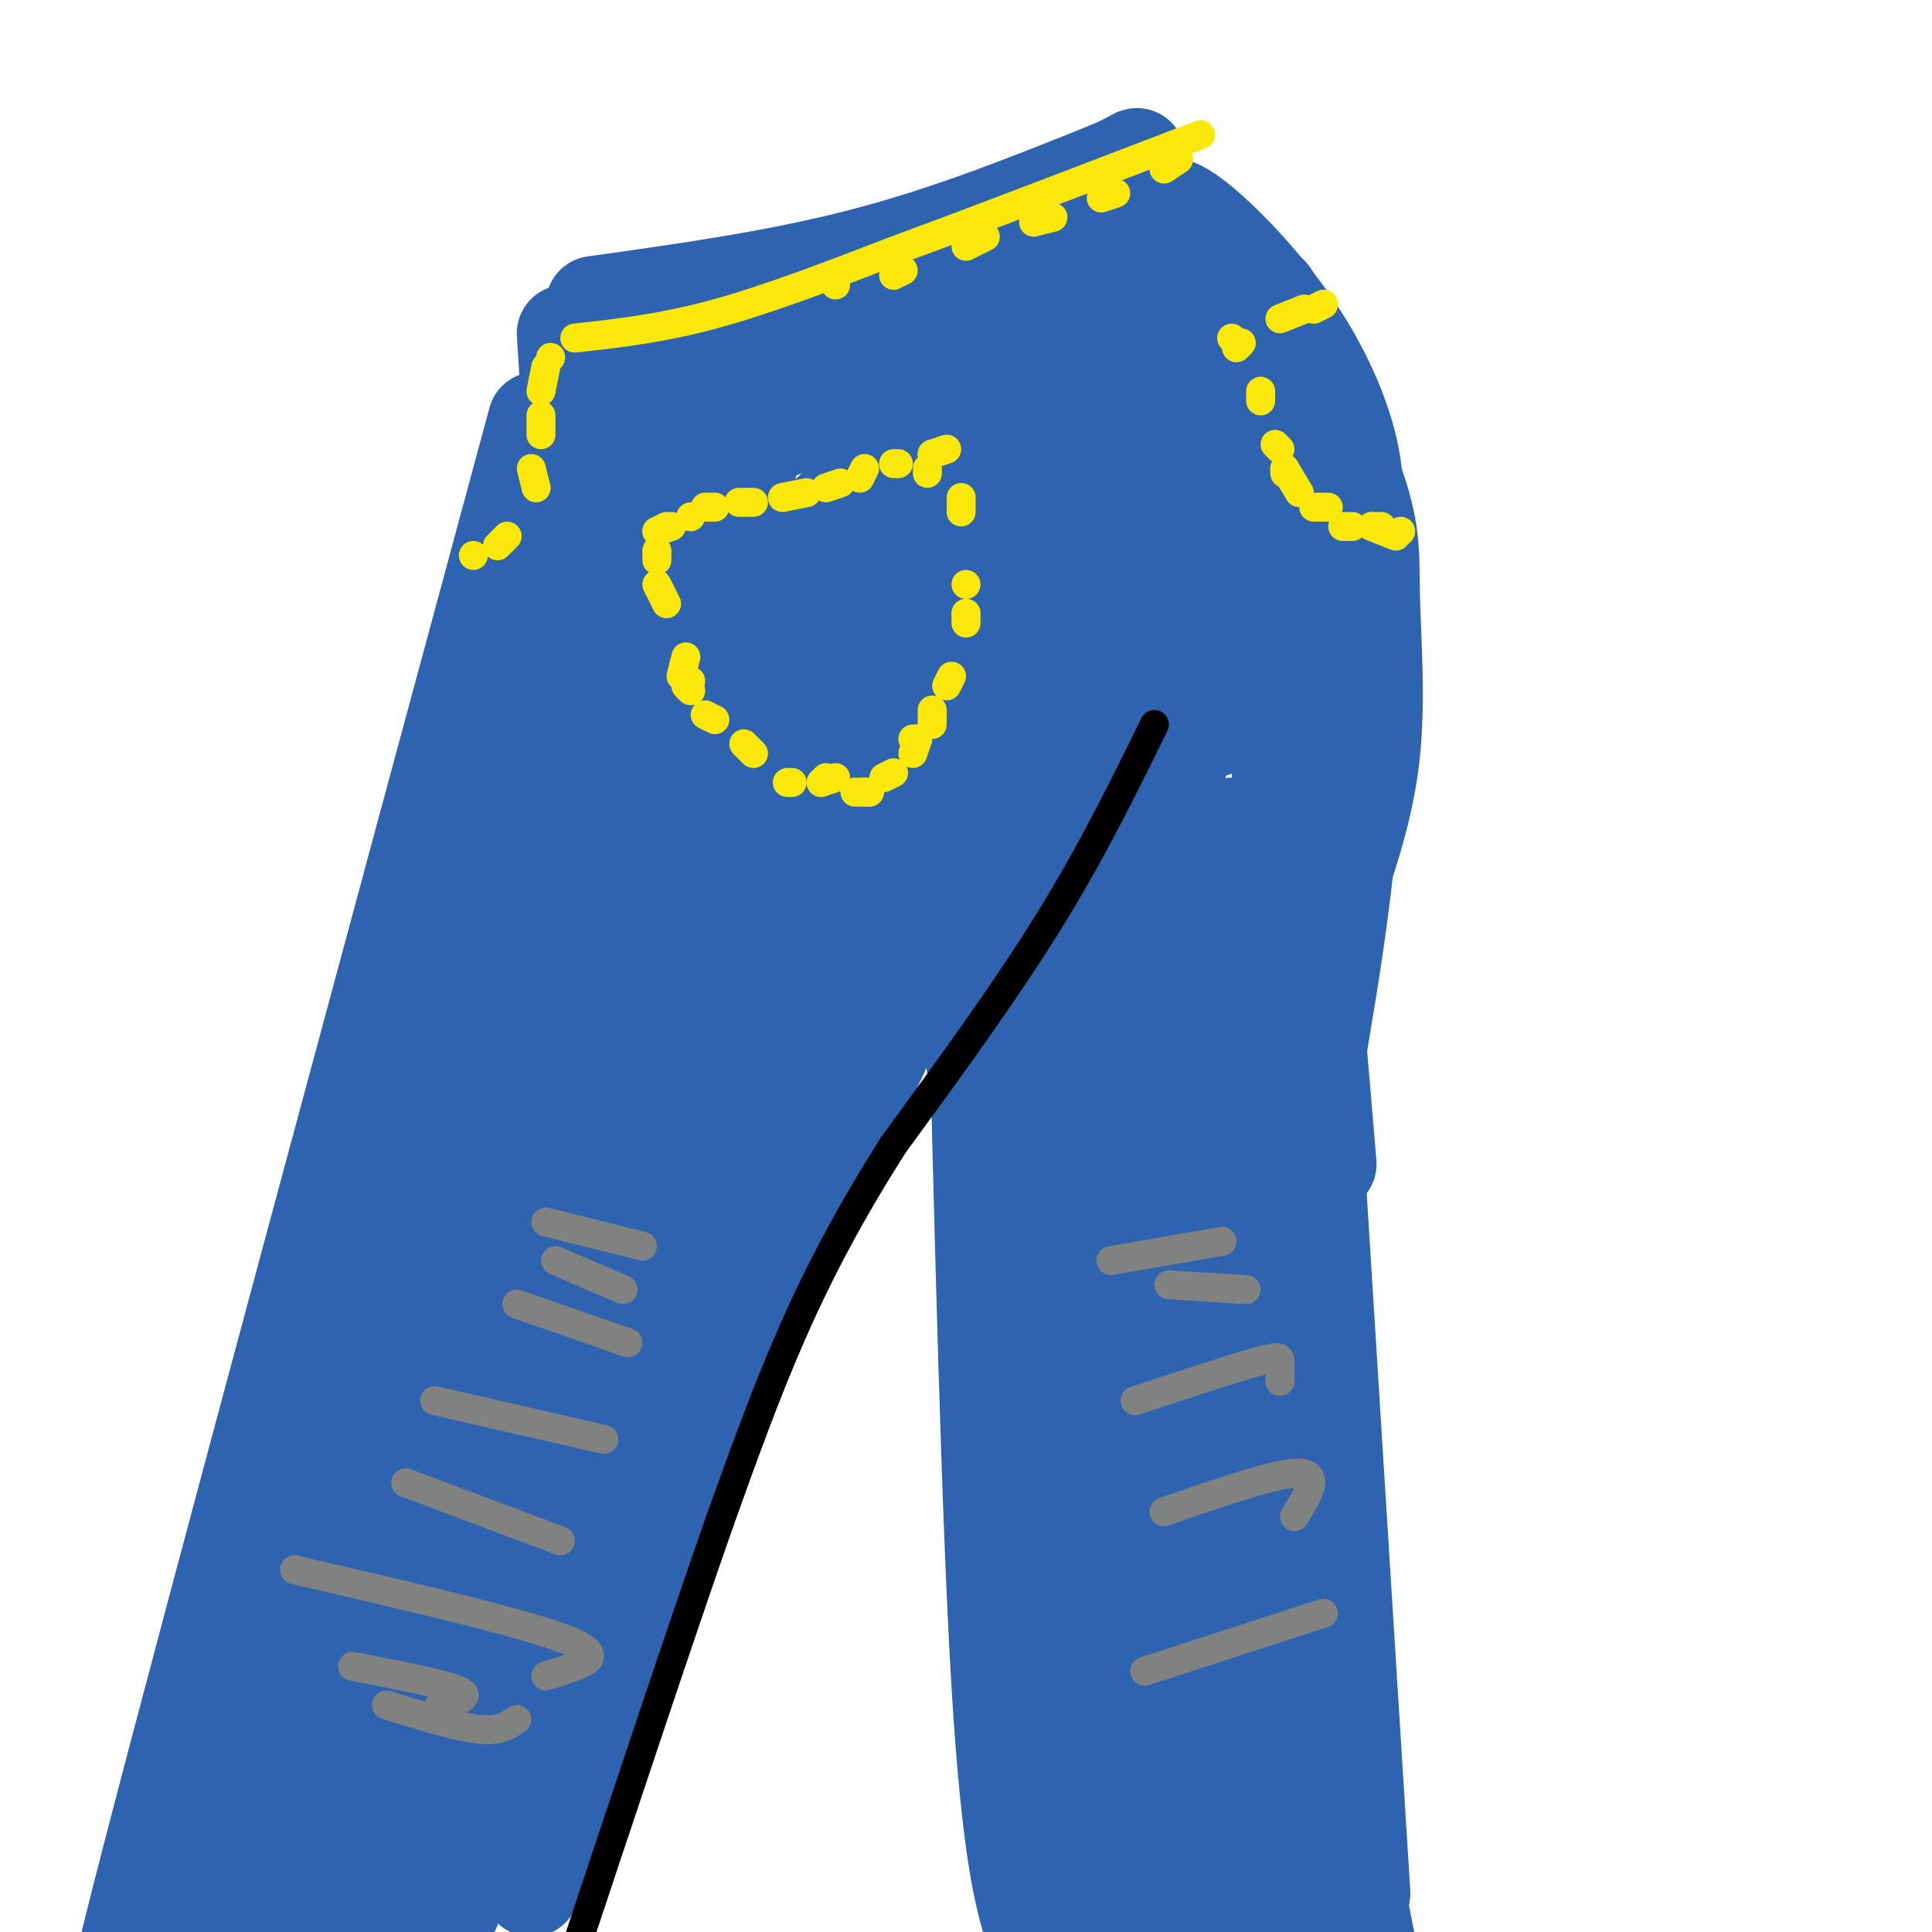 <svg viewBox='0 0 400 400' version='1.1' xmlns='http://www.w3.org/2000/svg' xmlns:xlink='http://www.w3.org/1999/xlink'><g fill='none' stroke='rgb(45,99,175)' stroke-width='20' stroke-linecap='round' stroke-linejoin='round'><path d='M123,63c19.083,-2.667 38.167,-5.333 56,-10c17.833,-4.667 34.417,-11.333 51,-18'/><path d='M230,35c8.511,-3.689 4.289,-3.911 5,2c0.711,5.911 6.356,17.956 12,30'/><path d='M247,67c3.452,7.179 6.083,10.125 8,13c1.917,2.875 3.119,5.679 3,14c-0.119,8.321 -1.560,22.161 -3,36'/><path d='M255,130c-1.167,9.500 -2.583,15.250 -4,21'/><path d='M117,69c0.917,14.000 1.833,28.000 0,46c-1.833,18.000 -6.417,40.000 -11,62'/><path d='M113,111c-2.619,23.667 -5.238,47.333 -12,68c-6.762,20.667 -17.667,38.333 -25,62c-7.333,23.667 -11.095,53.333 -15,70c-3.905,16.667 -7.952,20.333 -12,24'/><path d='M111,87c-33.667,124.500 -67.333,249.000 -80,298c-12.667,49.000 -4.333,22.500 4,-4'/><path d='M90,213c0.000,0.000 -50.000,181.000 -50,181'/><path d='M245,82c0.911,-0.756 1.822,-1.511 4,-1c2.178,0.511 5.622,2.289 9,16c3.378,13.711 6.689,39.356 10,65'/><path d='M232,48c1.262,-1.738 2.523,-3.477 5,-3c2.477,0.477 6.169,3.169 11,11c4.831,7.831 10.801,20.801 15,33c4.199,12.199 6.628,23.628 7,31c0.372,7.372 -1.314,10.686 -3,14'/><path d='M249,72c7.444,11.089 14.889,22.178 20,38c5.111,15.822 7.889,36.378 9,49c1.111,12.622 0.556,17.311 0,22'/><path d='M268,109c2.833,14.833 5.667,29.667 5,42c-0.667,12.333 -4.833,22.167 -9,32'/><path d='M271,127c1.750,15.250 3.500,30.500 3,45c-0.500,14.500 -3.250,28.250 -6,42'/><path d='M265,160c0.000,0.000 7.000,136.000 7,136'/><path d='M255,171c4.067,18.733 8.133,37.467 12,74c3.867,36.533 7.533,90.867 11,123c3.467,32.133 6.733,42.067 10,52'/><path d='M239,44c1.375,-1.458 2.750,-2.917 8,1c5.250,3.917 14.375,13.208 21,23c6.625,9.792 10.750,20.083 12,28c1.250,7.917 -0.375,13.458 -2,19'/><path d='M263,61c7.315,15.071 14.631,30.143 18,40c3.369,9.857 2.792,14.500 3,23c0.208,8.500 1.202,20.857 0,32c-1.202,11.143 -4.601,21.071 -8,31'/><path d='M273,97c3.583,19.000 7.167,38.000 7,59c-0.167,21.000 -4.083,44.000 -8,67'/><path d='M270,182c0.000,0.000 5.000,59.000 5,59'/><path d='M184,188c0.000,0.000 -81.000,191.000 -81,191'/><path d='M170,220c1.956,1.022 3.911,2.044 -11,35c-14.911,32.956 -46.689,97.844 -61,130c-14.311,32.156 -11.156,31.578 -8,31'/><path d='M86,375c2.738,-14.387 5.476,-28.774 27,-79c21.524,-50.226 61.833,-136.292 59,-125c-2.833,11.292 -48.810,119.940 -71,175c-22.190,55.060 -20.595,56.530 -19,58'/><path d='M82,400c10.535,-39.806 21.071,-79.612 39,-122c17.929,-42.388 43.252,-87.357 39,-83c-4.252,4.357 -38.079,58.040 -62,106c-23.921,47.960 -37.938,90.195 -41,95c-3.062,4.805 4.829,-27.822 14,-60c9.171,-32.178 19.620,-63.908 31,-90c11.380,-26.092 23.690,-46.546 36,-67'/><path d='M138,179c6.372,-11.715 4.303,-7.504 2,-5c-2.303,2.504 -4.838,3.301 -5,1c-0.162,-2.301 2.049,-7.699 -5,9c-7.049,16.699 -23.359,55.496 -34,84c-10.641,28.504 -15.612,46.715 -20,68c-4.388,21.285 -8.194,45.642 -12,70'/><path d='M68,400c9.792,-46.564 19.583,-93.128 33,-130c13.417,-36.872 30.459,-64.052 42,-89c11.541,-24.948 17.581,-47.663 19,-55c1.419,-7.337 -1.784,0.705 -2,-2c-0.216,-2.705 2.554,-16.156 -4,4c-6.554,20.156 -22.434,73.920 -30,99c-7.566,25.080 -6.819,21.478 -9,24c-2.181,2.522 -7.291,11.169 -10,14c-2.709,2.831 -3.019,-0.153 -4,-3c-0.981,-2.847 -2.634,-5.557 -3,-17c-0.366,-11.443 0.555,-31.619 1,-43c0.445,-11.381 0.413,-13.966 5,-25c4.587,-11.034 13.794,-30.517 23,-50'/><path d='M129,127c9.316,-26.322 21.105,-67.128 12,-27c-9.105,40.128 -39.105,161.188 -37,157c2.105,-4.188 36.316,-133.625 48,-169c11.684,-35.375 0.842,23.313 -10,82'/><path d='M142,170c-2.538,19.111 -3.885,25.889 -7,22c-3.115,-3.889 -8.000,-18.444 -8,-41c0.000,-22.556 4.885,-53.111 7,-60c2.115,-6.889 1.462,9.889 1,12c-0.462,2.111 -0.731,-10.444 -1,-23'/><path d='M134,80c6.417,-6.690 22.958,-11.917 48,-18c25.042,-6.083 58.583,-13.024 55,-8c-3.583,5.024 -44.292,22.012 -85,39'/><path d='M152,93c-7.131,2.614 17.542,-10.353 32,-17c14.458,-6.647 18.701,-6.976 26,-8c7.299,-1.024 17.653,-2.742 23,-2c5.347,0.742 5.688,3.946 7,6c1.312,2.054 3.594,2.959 -3,10c-6.594,7.041 -22.064,20.216 -37,31c-14.936,10.784 -29.338,19.175 -36,23c-6.662,3.825 -5.586,3.084 -6,0c-0.414,-3.084 -2.320,-8.510 2,-16c4.320,-7.490 14.865,-17.042 24,-24c9.135,-6.958 16.861,-11.322 22,-14c5.139,-2.678 7.692,-3.671 13,-4c5.308,-0.329 13.371,0.005 17,1c3.629,0.995 2.823,2.653 3,5c0.177,2.347 1.336,5.385 -2,11c-3.336,5.615 -11.168,13.808 -19,22'/><path d='M218,117c-9.651,8.665 -24.278,19.327 -35,25c-10.722,5.673 -17.538,6.357 -21,6c-3.462,-0.357 -3.570,-1.754 -5,-5c-1.430,-3.246 -4.183,-8.341 -1,-16c3.183,-7.659 12.302,-17.881 23,-27c10.698,-9.119 22.976,-17.135 35,-22c12.024,-4.865 23.793,-6.579 27,-2c3.207,4.579 -2.149,15.452 -4,20c-1.851,4.548 -0.198,2.771 -9,11c-8.802,8.229 -28.060,26.464 -41,37c-12.940,10.536 -19.564,13.373 -22,12c-2.436,-1.373 -0.684,-6.956 0,-10c0.684,-3.044 0.301,-3.548 7,-12c6.699,-8.452 20.480,-24.850 28,-33c7.520,-8.150 8.779,-8.050 14,-9c5.221,-0.950 14.406,-2.948 19,-2c4.594,0.948 4.598,4.842 2,10c-2.598,5.158 -7.799,11.579 -13,18'/><path d='M222,118c-10.376,9.712 -29.816,24.993 -39,31c-9.184,6.007 -8.111,2.739 -9,2c-0.889,-0.739 -3.741,1.052 -6,-1c-2.259,-2.052 -3.926,-7.948 -4,-13c-0.074,-5.052 1.446,-9.261 3,-13c1.554,-3.739 3.142,-7.007 9,-13c5.858,-5.993 15.988,-14.709 24,-19c8.012,-4.291 13.908,-4.156 17,-3c3.092,1.156 3.381,3.334 5,6c1.619,2.666 4.567,5.821 -7,24c-11.567,18.179 -37.651,51.382 -48,64c-10.349,12.618 -4.964,4.653 -3,-3c1.964,-7.653 0.507,-14.993 0,-19c-0.507,-4.007 -0.064,-4.682 5,-11c5.064,-6.318 14.748,-18.278 18,-19c3.252,-0.722 0.072,9.794 -4,20c-4.072,10.206 -9.036,20.103 -14,30'/><path d='M169,181c-6.504,14.094 -15.763,34.330 -18,30c-2.237,-4.330 2.547,-33.227 6,-47c3.453,-13.773 5.574,-12.422 8,-14c2.426,-1.578 5.158,-6.083 9,-10c3.842,-3.917 8.793,-7.244 11,-3c2.207,4.244 1.668,16.060 -2,30c-3.668,13.940 -10.466,30.003 -14,36c-3.534,5.997 -3.803,1.927 2,-10c5.803,-11.927 17.678,-31.711 29,-47c11.322,-15.289 22.092,-26.083 24,-27c1.908,-0.917 -5.046,8.041 -12,17'/><path d='M212,136c-8.214,15.224 -22.748,44.786 -28,54c-5.252,9.214 -1.222,-1.918 1,-11c2.222,-9.082 2.637,-16.115 14,-34c11.363,-17.885 33.675,-46.623 39,-50c5.325,-3.377 -6.336,18.607 -10,24c-3.664,5.393 0.668,-5.803 5,-17'/><path d='M233,102c1.376,-10.227 2.316,-27.294 5,-12c2.684,15.294 7.111,62.949 7,64c-0.111,1.051 -4.762,-44.502 -5,-56c-0.238,-11.498 3.936,11.058 5,30c1.064,18.942 -0.982,34.269 -3,39c-2.018,4.731 -4.009,-1.135 -6,-7'/><path d='M236,160c-4.470,-10.020 -12.644,-31.568 -15,-40c-2.356,-8.432 1.105,-3.746 5,3c3.895,6.746 8.222,15.554 11,24c2.778,8.446 4.007,16.531 4,22c-0.007,5.469 -1.251,8.322 -2,11c-0.749,2.678 -1.005,5.182 -4,1c-2.995,-4.182 -8.729,-15.049 -14,-27c-5.271,-11.951 -10.077,-24.986 -6,-22c4.077,2.986 17.039,21.993 30,41'/><path d='M245,173c3.461,7.278 -2.885,4.973 -9,3c-6.115,-1.973 -11.999,-3.615 -17,-8c-5.001,-4.385 -9.120,-11.514 -11,-16c-1.880,-4.486 -1.522,-6.329 0,-7c1.522,-0.671 4.209,-0.172 7,1c2.791,1.172 5.686,3.015 8,15c2.314,11.985 4.046,34.111 3,30c-1.046,-4.111 -4.870,-34.460 -6,-45c-1.130,-10.540 0.435,-1.270 2,8'/><path d='M222,154c4.569,16.092 14.992,52.323 16,64c1.008,11.677 -7.400,-1.200 -16,-22c-8.600,-20.800 -17.392,-49.523 -17,-50c0.392,-0.477 9.969,27.292 17,56c7.031,28.708 11.515,58.354 16,88'/><path d='M238,290c3.111,16.844 2.889,14.956 1,7c-1.889,-7.956 -5.444,-21.978 -9,-36'/><path d='M201,148c14.417,95.750 28.833,191.500 34,230c5.167,38.500 1.083,19.750 -3,1'/><path d='M193,162c4.800,23.089 9.600,46.178 12,75c2.400,28.822 2.400,63.378 5,94c2.600,30.622 7.800,57.311 13,84'/><path d='M241,183c0.507,22.351 1.014,44.702 6,90c4.986,45.298 14.450,113.544 14,121c-0.450,7.456 -10.813,-45.877 -16,-101c-5.187,-55.123 -5.196,-112.035 -2,-104c3.196,8.035 9.598,81.018 16,154'/><path d='M259,343c4.606,34.289 8.120,43.011 7,32c-1.120,-11.011 -6.875,-41.754 -9,-65c-2.125,-23.246 -0.621,-38.994 0,-63c0.621,-24.006 0.360,-56.271 4,-23c3.640,33.271 11.183,132.077 13,168c1.817,35.923 -2.091,8.961 -6,-18'/><path d='M270,200c0.000,0.000 12.000,192.000 12,192'/><path d='M228,259c4.750,18.000 9.500,36.000 13,58c3.500,22.000 5.750,48.000 8,74'/><path d='M190,174c4.917,15.500 9.833,31.000 16,71c6.167,40.000 13.583,104.500 21,169'/><path d='M202,195c1.444,59.622 2.889,119.244 5,154c2.111,34.756 4.889,44.644 7,51c2.111,6.356 3.556,9.178 5,12'/><path d='M196,175c5.250,-2.083 10.500,-4.167 -7,27c-17.500,31.167 -57.750,95.583 -98,160'/><path d='M200,168c-1.467,8.156 -2.933,16.311 -11,35c-8.067,18.689 -22.733,47.911 -37,81c-14.267,33.089 -28.133,70.044 -42,107'/></g>
<g fill='none' stroke='rgb(0,0,0)' stroke-width='6' stroke-linecap='round' stroke-linejoin='round'><path d='M239,150c-6.500,13.250 -13.000,26.500 -22,41c-9.000,14.500 -20.500,30.250 -32,46'/><path d='M185,237c-8.978,14.089 -15.422,26.311 -21,39c-5.578,12.689 -10.289,25.844 -15,39'/><path d='M149,315c-7.833,22.333 -19.917,58.667 -32,95'/></g>
<g fill='none' stroke='rgb(250,232,11)' stroke-width='6' stroke-linecap='round' stroke-linejoin='round'><path d='M192,97c0.000,0.000 0.000,1.000 0,1'/><path d='M179,97c0.000,0.000 -1.000,2.000 -1,2'/><path d='M174,100c0.000,0.000 -3.000,1.000 -3,1'/><path d='M167,102c0.000,0.000 -5.000,1.000 -5,1'/><path d='M156,104c0.000,0.000 -3.000,0.000 -3,0'/><path d='M148,105c0.000,0.000 -2.000,0.000 -2,0'/><path d='M143,107c0.000,0.000 0.000,0.000 0,0'/><path d='M185,96c0.000,0.000 1.000,0.000 1,0'/><path d='M193,94c0.000,0.000 0.000,0.000 0,0'/><path d='M193,94c0.000,0.000 3.000,-1.000 3,-1'/><path d='M199,103c0.000,0.000 0.000,3.000 0,3'/><path d='M200,121c0.000,0.000 0.000,0.000 0,0'/><path d='M200,127c0.000,0.000 0.000,0.000 0,0'/><path d='M200,127c0.000,0.000 0.000,2.000 0,2'/><path d='M197,140c0.000,0.000 -1.000,2.000 -1,2'/><path d='M193,147c0.000,0.000 0.000,3.000 0,3'/><path d='M190,153c0.000,0.000 -1.000,0.000 -1,0'/><path d='M190,153c0.000,0.000 -1.000,3.000 -1,3'/><path d='M185,160c0.000,0.000 -2.000,1.000 -2,1'/><path d='M180,164c0.000,0.000 -1.000,0.000 -1,0'/><path d='M180,164c0.000,0.000 -3.000,0.000 -3,0'/><path d='M164,162c0.000,0.000 -1.000,0.000 -1,0'/><path d='M156,156c0.000,0.000 -2.000,-2.000 -2,-2'/><path d='M148,149c0.000,0.000 -2.000,-1.000 -2,-1'/><path d='M143,143c0.000,0.000 -1.000,-1.000 -1,-1'/><path d='M138,125c0.000,0.000 -2.000,-4.000 -2,-4'/><path d='M136,116c0.000,0.000 0.000,-2.000 0,-2'/><path d='M136,110c0.000,0.000 2.000,-1.000 2,-1'/><path d='M136,110c0.000,0.000 3.000,-1.000 3,-1'/><path d='M142,136c0.000,0.000 -1.000,4.000 -1,4'/><path d='M143,141c0.000,0.000 0.000,0.000 0,0'/><path d='M170,162c0.000,0.000 1.000,-1.000 1,-1'/><path d='M170,162c0.000,0.000 3.000,-1.000 3,-1'/><path d='M98,115c0.000,0.000 0.000,0.000 0,0'/><path d='M103,113c0.000,0.000 2.000,-2.000 2,-2'/><path d='M111,101c0.000,0.000 -1.000,-4.000 -1,-4'/><path d='M112,90c0.000,0.000 0.000,-4.000 0,-4'/><path d='M112,81c0.000,0.000 1.000,-5.000 1,-5'/><path d='M114,74c0.000,0.000 0.000,0.000 0,0'/><path d='M244,33c0.000,0.000 -3.000,2.000 -3,2'/><path d='M231,40c0.000,0.000 -3.000,1.000 -3,1'/><path d='M218,45c0.000,0.000 -4.000,1.000 -4,1'/><path d='M204,49c0.000,0.000 -4.000,2.000 -4,2'/><path d='M187,56c0.000,0.000 -2.000,1.000 -2,1'/><path d='M173,59c0.000,0.000 0.000,0.000 0,0'/><path d='M119,70c9.000,-1.000 18.000,-2.000 29,-5c11.000,-3.000 24.000,-8.000 37,-13'/><path d='M185,52c15.833,-5.833 36.917,-13.917 58,-22'/><path d='M243,30c9.667,-3.667 4.833,-1.833 0,0'/><path d='M255,70c0.000,0.000 0.000,0.000 0,0'/><path d='M261,81c0.000,0.000 0.000,2.000 0,2'/><path d='M264,92c0.000,0.000 1.000,1.000 1,1'/><path d='M266,97c0.000,0.000 0.000,1.000 0,1'/><path d='M266,97c0.000,0.000 3.000,5.000 3,5'/><path d='M272,105c0.000,0.000 3.000,0.000 3,0'/><path d='M278,109c0.000,0.000 2.000,0.000 2,0'/><path d='M284,109c0.000,0.000 2.000,0.000 2,0'/><path d='M284,109c0.000,0.000 5.000,2.000 5,2'/><path d='M290,110c0.000,0.000 0.000,0.000 0,0'/><path d='M256,72c0.000,0.000 1.000,-1.000 1,-1'/><path d='M265,66c0.000,0.000 5.000,-2.000 5,-2'/><path d='M272,64c0.000,0.000 2.000,-1.000 2,-1'/><path d='M272,64c0.000,0.000 2.000,-1.000 2,-1'/></g>
<g fill='none' stroke='rgb(128,130,130)' stroke-width='6' stroke-linecap='round' stroke-linejoin='round'><path d='M113,253c0.000,0.000 20.000,5.000 20,5'/><path d='M115,261c0.000,0.000 14.000,6.000 14,6'/><path d='M107,270c0.000,0.000 23.000,8.000 23,8'/><path d='M90,290c0.000,0.000 35.000,8.000 35,8'/><path d='M84,307c0.000,0.000 32.000,12.000 32,12'/><path d='M61,325c22.756,5.289 45.511,10.578 55,14c9.489,3.422 5.711,4.978 3,6c-2.711,1.022 -4.356,1.511 -6,2'/><path d='M73,345c9.500,1.833 19.000,3.667 22,5c3.000,1.333 -0.500,2.167 -4,3'/><path d='M80,353c7.250,2.250 14.500,4.500 19,5c4.500,0.500 6.250,-0.750 8,-2'/><path d='M230,261c0.000,0.000 23.000,-4.000 23,-4'/><path d='M242,266c0.000,0.000 16.000,1.000 16,1'/><path d='M235,290c10.000,-3.289 20.000,-6.578 25,-8c5.000,-1.422 5.000,-0.978 5,0c-0.000,0.978 0.000,2.489 0,4'/><path d='M241,313c11.750,-4.083 23.500,-8.167 28,-8c4.500,0.167 1.750,4.583 -1,9'/><path d='M237,346c0.000,0.000 37.000,-12.000 37,-12'/></g>
</svg>